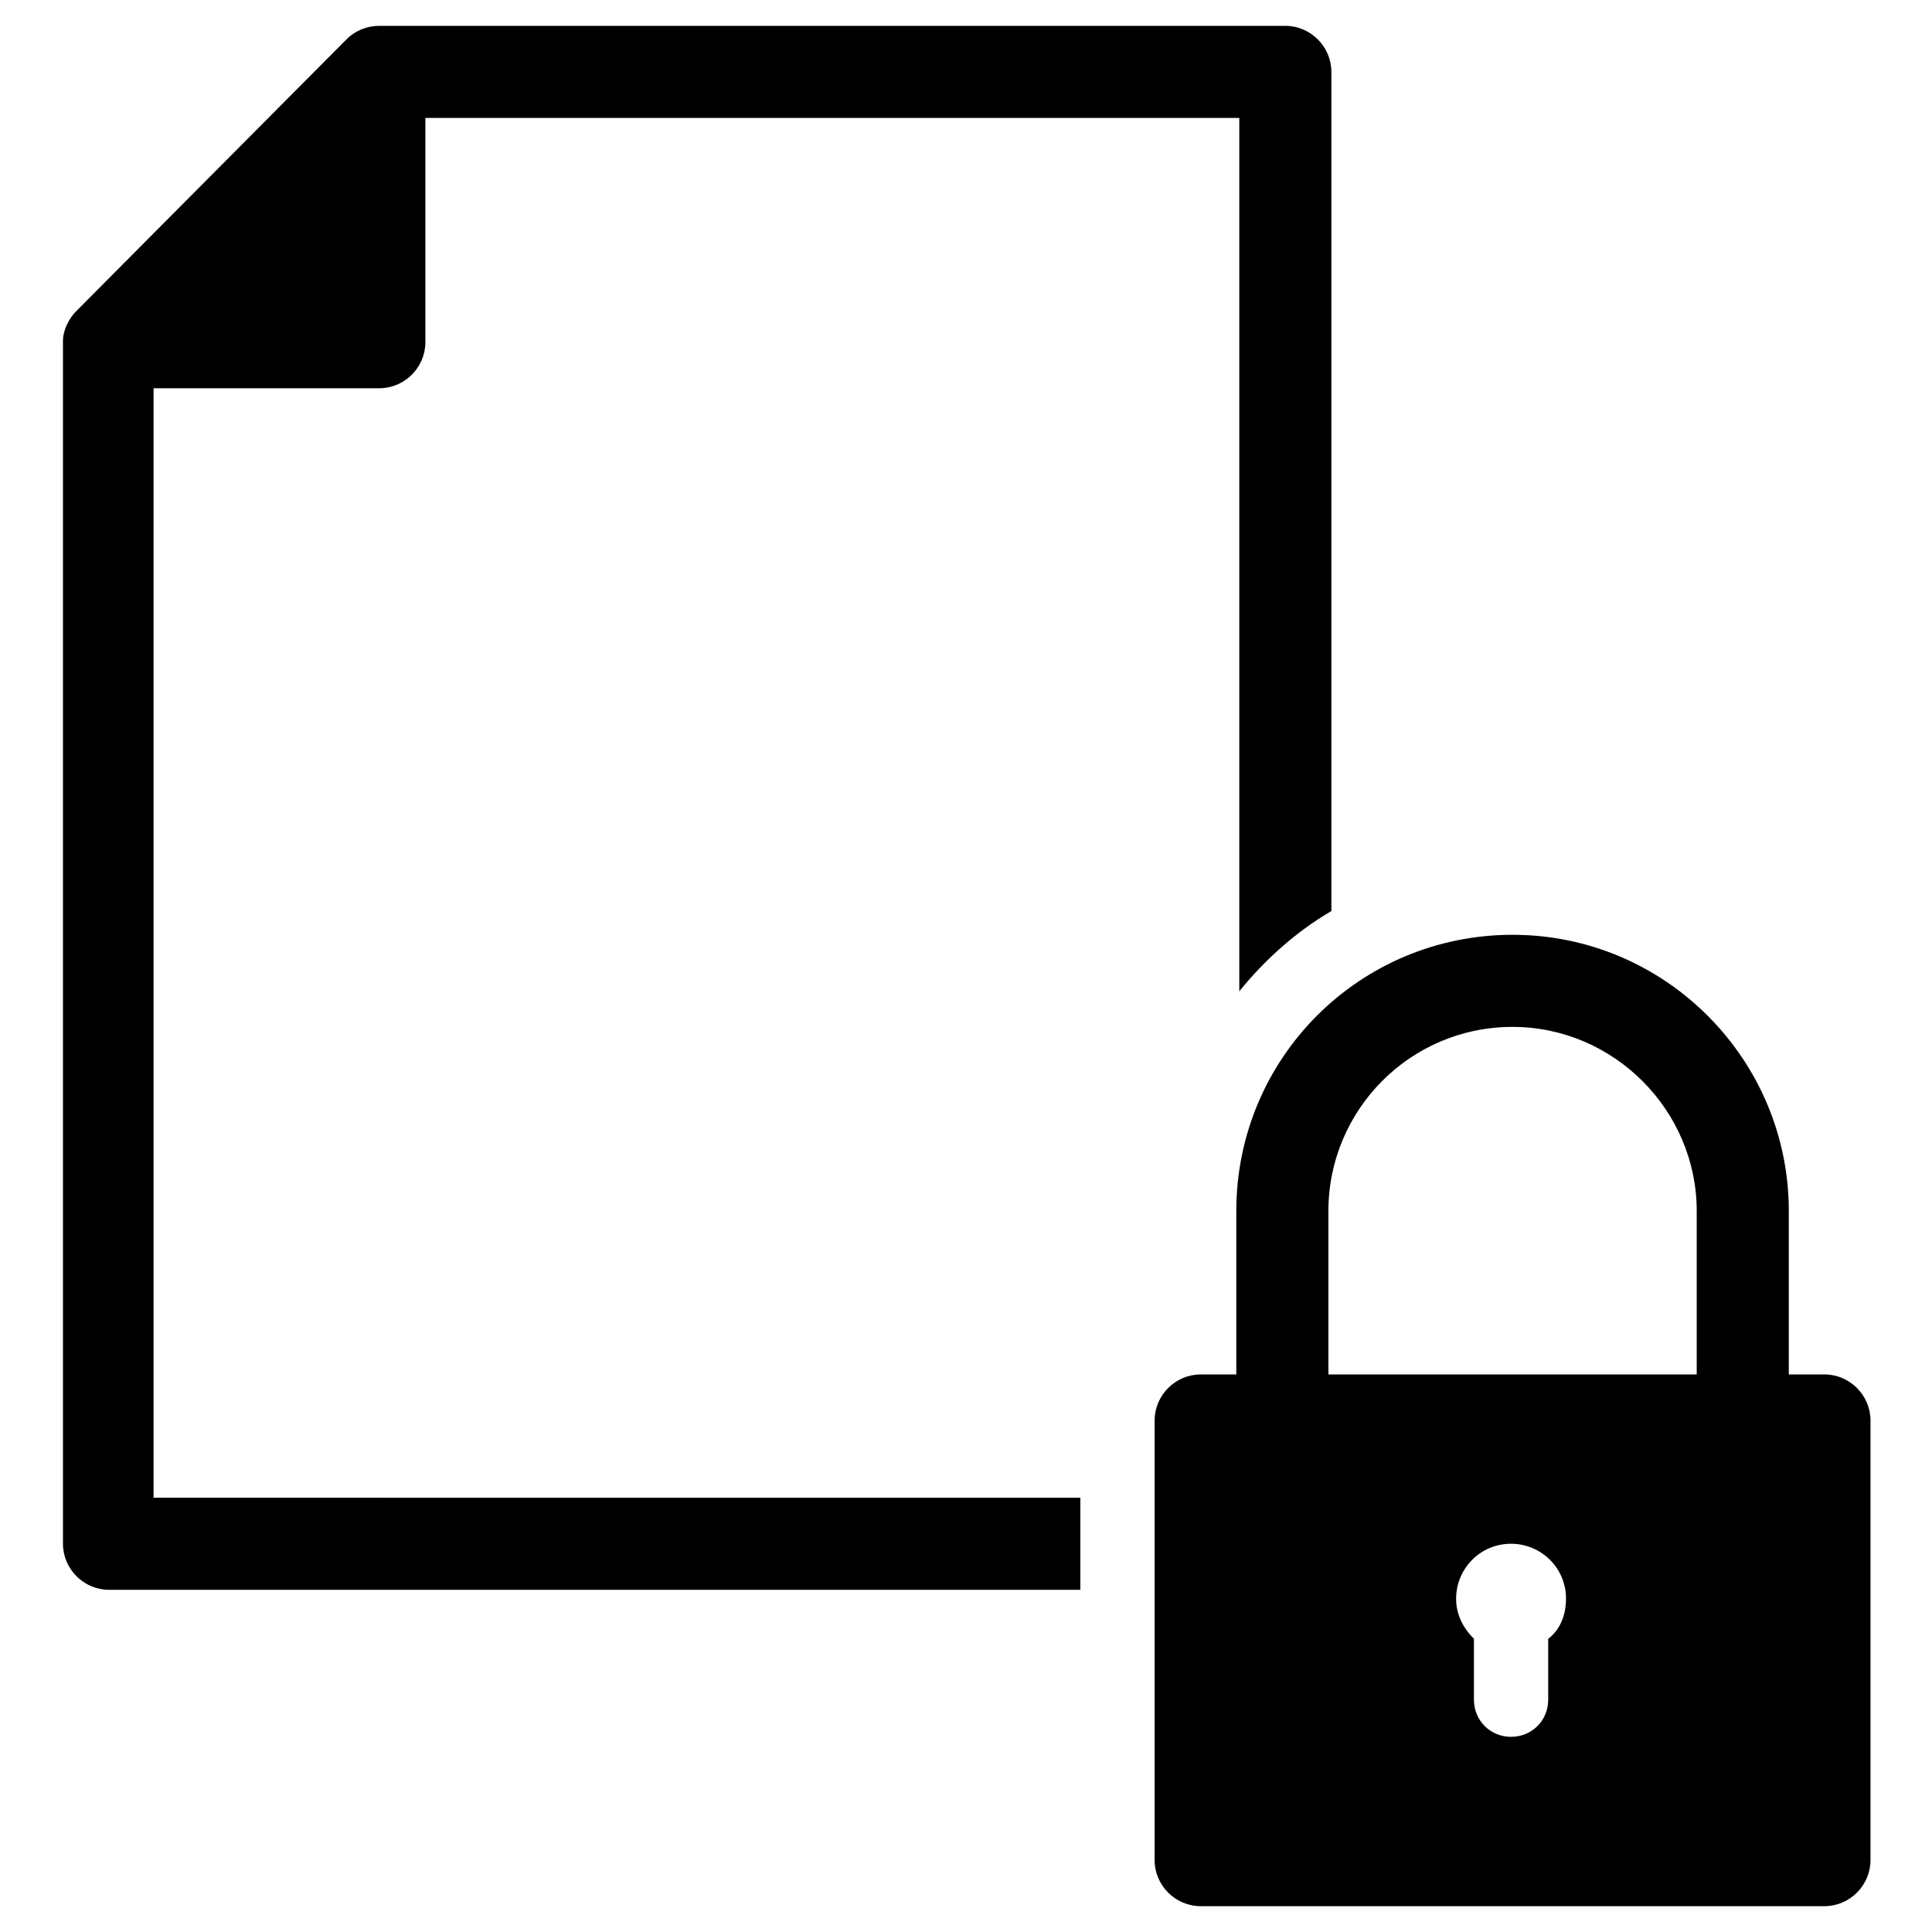 <?xml version="1.0" encoding="UTF-8"?>
<!-- Uploaded to: SVG Repo, www.svgrepo.com, Generator: SVG Repo Mixer Tools -->
<svg fill="#000000" width="800px" height="800px" version="1.1" viewBox="144 144 512 512" xmlns="http://www.w3.org/2000/svg">
 <g>
  <path d="m184.7 246.89h59.828c6.691 0 12.203-5.512 12.203-12.203l-0.004-59.43h215.7v231.44c6.691-8.266 14.957-15.742 24.402-21.254v-222.39c0-6.691-5.512-12.203-12.203-12.203h-240.1c-3.148 0-6.297 1.18-8.66 3.543l-71.633 72.031c-1.969 1.969-3.543 5.117-3.543 7.871v0.395 0.395 318.03c0 6.691 5.512 12.203 12.203 12.203h257.41v-24.402l-245.61-0.008z"/>
  <path d="m627.5 508.24h-9.445v-43.297c0-40.148-32.668-73.211-73.211-73.211-40.539 0-73.211 32.668-73.211 73.211v43.297h-9.445c-6.691 0-12.203 5.512-12.203 12.203v116.51c0 6.691 5.512 12.203 12.203 12.203h165.31c6.691 0 12.203-5.512 12.203-12.203v-116.51c0-6.691-5.512-12.203-12.203-12.203zm-73.211 70.062v16.137c0 5.512-4.328 9.84-9.84 9.84s-9.84-4.328-9.84-9.84v-16.137c-2.754-2.754-4.723-6.297-4.723-10.629 0-7.871 6.297-14.562 14.562-14.562 7.871 0 14.562 6.297 14.562 14.562 0 4.332-1.574 8.266-4.723 10.629zm38.969-70.062h-97.219v-43.297c0-26.766 21.648-48.805 48.805-48.805 26.766 0 48.805 22.043 48.805 48.805v43.297z"/>
 </g>
</svg>